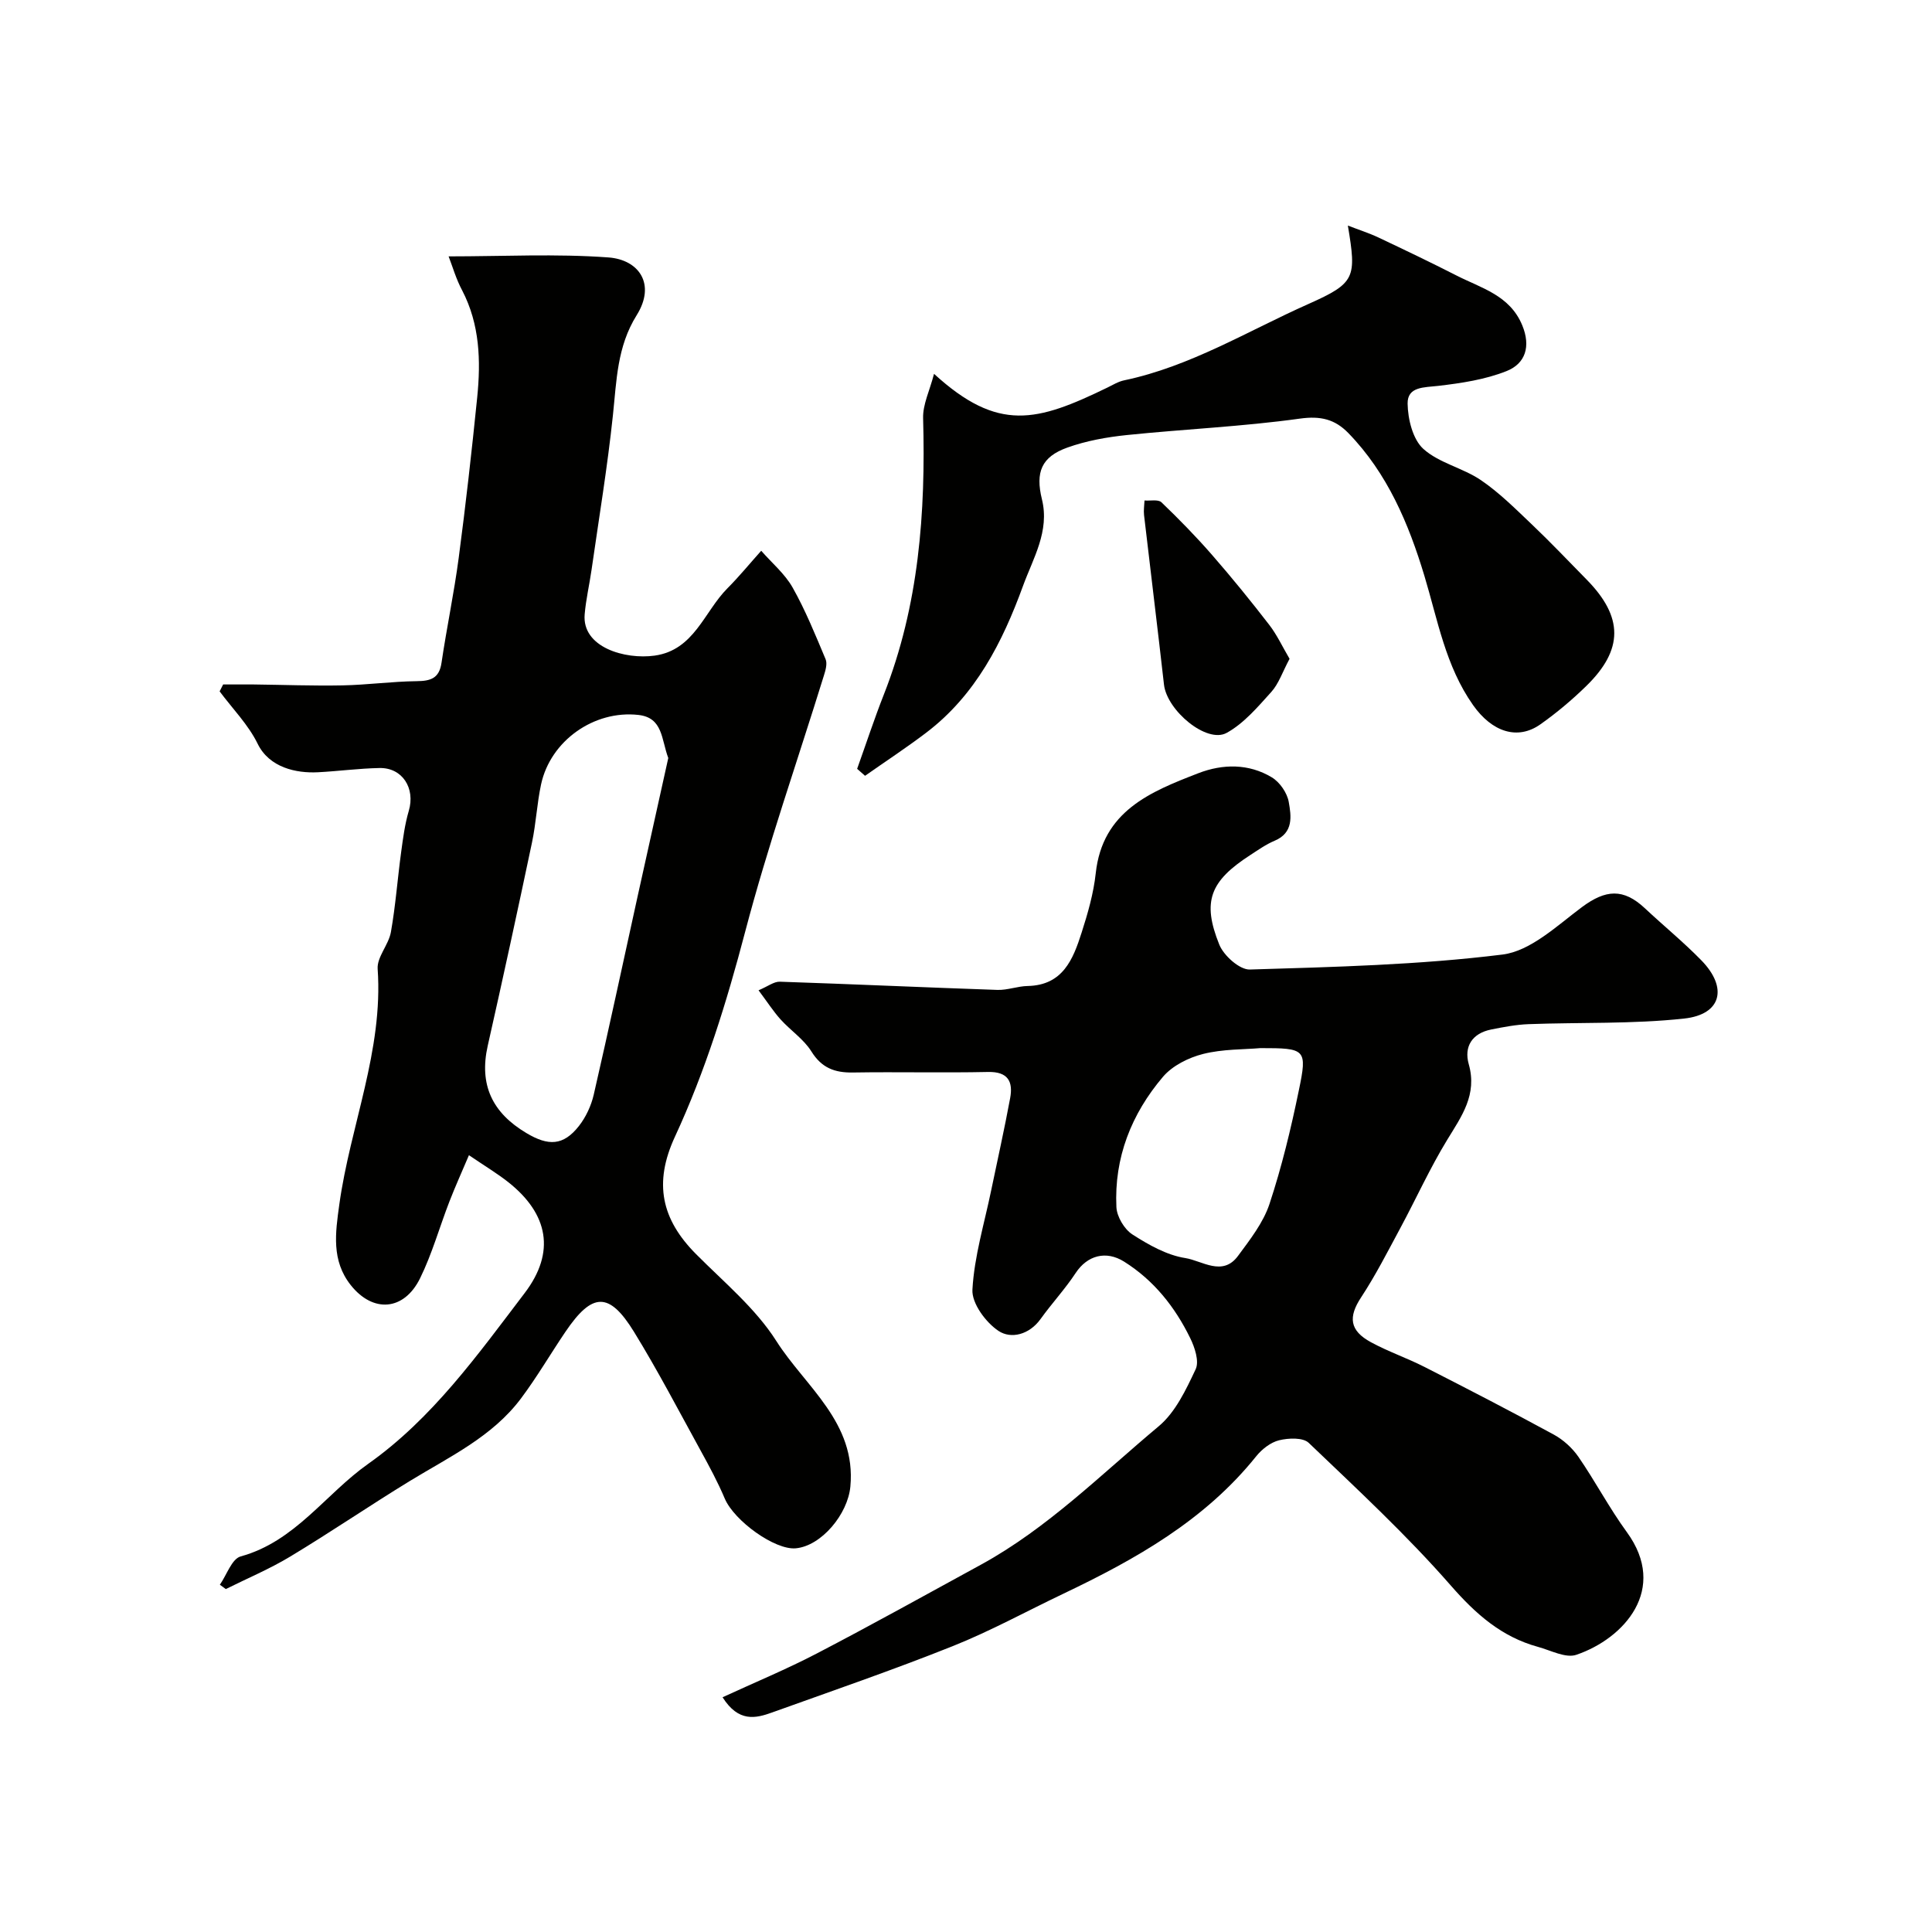 <svg enable-background="new 0 0 400 400" viewBox="0 0 400 400" xmlns="http://www.w3.org/2000/svg"><g fill="#010100"><path d="m92.88 53.08c11.32 0 22.26-.58 33.11.22 6.27.47 9.87 5.5 5.82 11.97-4.06 6.5-4.15 13.53-4.91 20.68-1.13 10.72-2.9 21.37-4.43 32.05-.44 3.07-1.16 6.11-1.42 9.19-.59 6.83 8.34 9.4 14.48 8.55 8.21-1.15 10.24-9.08 15.07-13.93 2.46-2.47 4.67-5.18 7-7.78 2.2 2.52 4.89 4.76 6.5 7.61 2.67 4.73 4.72 9.82 6.83 14.84.39.92-.01 2.31-.35 3.38-5.47 17.69-11.61 35.19-16.31 53.08-3.82 14.54-8.24 28.83-14.53 42.4-4.47 9.65-2.76 17.13 4.36 24.3 5.77 5.81 12.32 11.22 16.63 18 6.01 9.46 16.57 16.84 15.33 30.13-.53 5.72-5.99 12.29-11.29 12.79-4.32.41-12.77-5.69-14.72-10.31-1.44-3.4-3.2-6.67-4.99-9.92-4.53-8.24-8.88-16.59-13.8-24.59-5.14-8.35-8.64-8.2-14.19-.01-3.1 4.58-5.9 9.39-9.21 13.81-5.94 7.93-14.8 12.07-23 17.08-8.34 5.1-16.42 10.62-24.79 15.66-4.24 2.56-8.87 4.5-13.32 6.72-.41-.3-.82-.6-1.23-.9 1.42-2.02 2.47-5.36 4.31-5.86 11.29-3.1 17.53-12.9 26.39-19.16 13.29-9.39 22.7-22.61 32.41-35.37 6.42-8.44 4.92-16.38-3.4-22.96-2.28-1.8-4.79-3.3-8.14-5.58-1.5 3.53-2.86 6.54-4.05 9.61-2.05 5.29-3.58 10.82-6.07 15.88-3.34 6.77-9.76 7.2-14.35 1.41-4.04-5.1-3.18-10.82-2.37-16.69 2.26-16.31 9.12-31.86 7.94-48.78-.17-2.45 2.27-4.98 2.74-7.61.97-5.47 1.37-11.03 2.12-16.54.39-2.88.77-5.81 1.59-8.59 1.37-4.64-1.31-8.94-6.06-8.85-4.27.08-8.52.66-12.79.88-4.42.22-10.02-.93-12.45-5.91-1.93-3.95-5.2-7.25-7.87-10.84.24-.48.48-.95.73-1.43 2.09 0 4.19-.02 6.28 0 6.16.07 12.31.31 18.46.19 5.11-.1 10.2-.81 15.3-.87 2.89-.03 4.69-.55 5.17-3.8 1.07-7.26 2.6-14.46 3.56-21.73 1.46-11.05 2.71-22.13 3.83-33.22.76-7.59.55-15.1-3.11-22.15-1.26-2.34-2.01-4.99-2.81-7.05zm45.48 103.86c-1.46-3.89-1.09-8.35-6.18-8.92-9.19-1.03-18.22 5.35-20.16 14.39-.85 3.97-1.04 8.07-1.88 12.04-2.96 14.04-6 28.06-9.16 42.06-1.83 8.11.96 13.88 7.99 18.07 4.55 2.72 7.65 2.66 10.88-1.44 1.45-1.85 2.55-4.21 3.08-6.51 3.14-13.64 6.06-27.33 9.07-41 2.15-9.69 4.3-19.38 6.36-28.69z"/><path d="m149.6 351.4c6.72-3.1 13.29-5.82 19.58-9.1 11.38-5.93 22.6-12.17 33.86-18.32 13.83-7.56 24.92-18.71 36.86-28.69 3.46-2.89 5.66-7.58 7.65-11.81.77-1.64-.19-4.53-1.14-6.46-3.15-6.43-7.5-11.93-13.67-15.81-3.77-2.37-7.63-1.28-10.02 2.33-2.2 3.34-4.95 6.3-7.29 9.56-2.33 3.24-6.11 4.18-8.7 2.45-2.64-1.76-5.56-5.71-5.4-8.54.38-6.9 2.47-13.7 3.88-20.54 1.32-6.37 2.75-12.72 3.93-19.11.63-3.41-.42-5.51-4.57-5.42-9.33.2-18.66-.04-27.99.11-3.77.06-6.46-.94-8.59-4.36-1.59-2.55-4.33-4.35-6.39-6.64-1.49-1.66-2.71-3.56-4.55-6.02 1.95-.82 3.19-1.82 4.4-1.78 15.02.5 30.03 1.19 45.05 1.7 2.08.07 4.17-.77 6.27-.81 7.27-.15 9.4-5.51 11.16-11.03 1.29-4.01 2.48-8.15 2.93-12.31 1.4-12.89 11.32-16.88 21.26-20.72 5.02-1.94 10.41-2.02 15.19.86 1.65.99 3.18 3.21 3.51 5.09.52 2.93 1.03 6.38-2.93 8.04-1.79.75-3.41 1.91-5.05 2.97-8.3 5.38-10.01 9.57-6.4 18.53.92 2.28 4.21 5.23 6.33 5.16 17.46-.53 34.99-.95 52.3-3.1 5.82-.72 11.3-5.98 16.45-9.82 4.91-3.65 8.58-3.94 13.05.25 3.86 3.62 7.97 6.97 11.66 10.75 5.55 5.67 4.21 11.23-3.54 12.07-10.66 1.16-21.48.76-32.23 1.16-2.59.1-5.18.6-7.74 1.11-3.93.79-5.66 3.54-4.63 7.18 1.79 6.31-1.46 10.74-4.45 15.64-3.6 5.89-6.46 12.24-9.74 18.33-2.6 4.83-5.1 9.74-8.1 14.31-2.66 4.04-2.43 6.86 2.05 9.29 3.57 1.94 7.47 3.27 11.1 5.12 8.97 4.57 17.91 9.19 26.75 14 1.96 1.07 3.81 2.75 5.08 4.58 3.51 5.09 6.4 10.62 10.04 15.61 8.63 11.84-.59 22.04-10.46 25.4-2.2.75-5.29-.92-7.93-1.64-7.55-2.07-12.89-6.79-18.07-12.72-9.13-10.44-19.36-19.92-29.4-29.52-1.19-1.14-4.19-1.01-6.12-.54-1.77.43-3.58 1.85-4.76 3.32-10.64 13.27-24.96 21.32-39.94 28.46-7.64 3.64-15.1 7.74-22.95 10.87-12.3 4.91-24.84 9.22-37.31 13.7-3.43 1.24-6.97 2.09-10.28-3.14zm111.34-134.4c-3.37.3-7.76.18-11.85 1.21-3.01.76-6.34 2.42-8.3 4.72-6.54 7.69-10.14 16.76-9.65 27 .1 1.98 1.64 4.57 3.3 5.64 3.36 2.16 7.13 4.3 10.97 4.9 3.46.54 7.7 3.9 10.9-.44 2.49-3.37 5.23-6.87 6.52-10.75 2.54-7.68 4.45-15.6 6.08-23.53 1.79-8.58 1.42-8.75-7.97-8.75z"/><path d="m177.46 159.18c1.84-5.14 3.54-10.33 5.54-15.41 7.26-18.44 8.66-37.65 8.12-57.2-.08-2.83 1.37-5.71 2.26-9.17 13.3 12.16 21.34 9.91 35.86 2.86 1.15-.56 2.29-1.27 3.52-1.52 13.7-2.88 25.57-10.21 38.13-15.8 9.75-4.35 9.98-5.4 8.17-16.24 2.4.93 4.43 1.57 6.35 2.48 5.41 2.56 10.81 5.14 16.14 7.86 5.13 2.62 11.05 4.08 13.62 10.32 1.8 4.37.65 7.91-3.23 9.46-4.43 1.77-9.37 2.51-14.16 3.07-2.93.34-6.4.12-6.35 3.67.05 3.22 1.07 7.4 3.26 9.38 3.26 2.94 8.19 3.93 11.92 6.47 3.85 2.62 7.2 5.99 10.6 9.22 3.86 3.67 7.53 7.55 11.27 11.35 7.64 7.76 7.69 14.51-.1 22.09-2.93 2.86-6.11 5.53-9.45 7.89-4.73 3.35-10.02 1.6-13.95-3.98-5.7-8.08-7.31-17.6-10.08-26.78-3.26-10.8-7.65-21.21-15.73-29.53-2.78-2.86-5.73-3.6-10.04-3-11.86 1.65-23.88 2.17-35.81 3.4-4.17.43-8.42 1.19-12.35 2.6-5.35 1.92-6.63 5.09-5.25 10.7 1.63 6.61-1.82 12.19-3.91 17.92-4.25 11.66-9.82 22.64-20.04 30.4-4.11 3.12-8.44 5.96-12.67 8.93-.55-.48-1.09-.96-1.64-1.44z"/><path d="m266.99 136.4c-1.47 2.74-2.24 5.15-3.78 6.86-2.81 3.11-5.68 6.52-9.25 8.48-4.12 2.26-12.36-4.63-12.97-10-1.32-11.71-2.77-23.41-4.13-35.12-.11-.98.06-2 .1-3 1.19.1 2.83-.27 3.5.37 3.64 3.49 7.18 7.11 10.49 10.91 4.09 4.69 8.02 9.53 11.82 14.45 1.61 2.08 2.74 4.54 4.22 7.05z"/></g></svg>